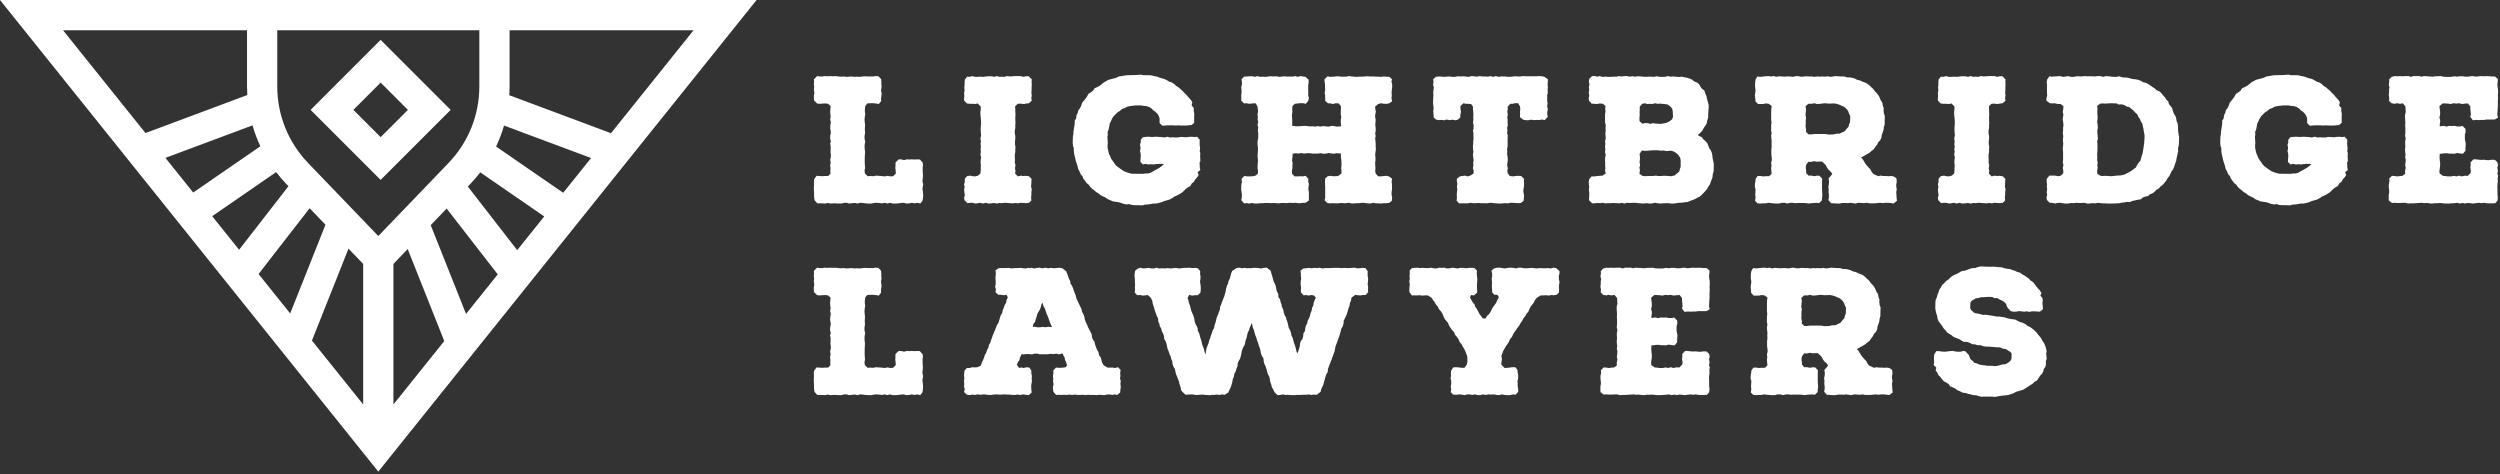 <svg width="743" height="141" viewBox="0 0 743 141" fill="none" xmlns="http://www.w3.org/2000/svg">
<rect x="0" y="0" width="743" height="141" fill="#333333" stroke="none"/>
<path d="M0 -4.03415e-05L112.43 140.165L224.861 -4.03415e-05H0ZM142.457 25.669C142.457 34.208 139.199 42.302 133.281 48.458L112.43 70.147L91.579 48.458C85.662 42.301 82.402 34.208 82.402 25.669V8.987H142.457V25.669ZM77.379 43.466L57.419 57.221L49.157 46.921L75.044 37.257C75.656 39.388 76.436 41.462 77.379 43.466ZM82.069 51.147C83.011 52.373 84.017 53.557 85.102 54.686L85.73 55.338L71.063 74.23L63.057 64.249L82.069 51.147ZM92.023 61.886L96.732 66.784L86.243 93.155L76.844 81.438L92.023 61.886ZM103.573 73.9L107.936 78.439V120.201L92.708 101.216L103.573 73.9ZM116.923 78.439L121.167 74.025L132.037 101.358L116.923 120.201V78.439ZM128.008 66.909L132.742 61.984L147.929 81.546L138.503 93.298L128.008 66.909ZM139.036 55.437L139.759 54.686C140.821 53.581 141.808 52.422 142.733 51.225L161.742 64.326L153.711 74.339L139.036 55.437ZM147.439 43.554C148.391 41.541 149.182 39.457 149.8 37.314L175.664 46.97L167.38 57.297L147.439 43.554ZM151.352 28.302C151.407 27.428 151.444 26.551 151.444 25.669V8.987H206.131L181.585 39.588L151.352 28.302ZM73.416 8.987V25.669C73.416 26.53 73.451 27.386 73.503 28.24L43.236 39.539L18.729 8.987H73.416Z" fill="white"/>
<path d="M133.933 32.658L113.123 11.848L92.314 32.658L113.123 53.467L133.933 32.658ZM113.123 24.557L121.224 32.658L113.123 40.758L105.023 32.658L113.123 24.557Z" fill="white"/>
<path d="M246.13 30.853L246.88 31.544L246.783 32.409L246.726 33.1L246.783 33.965L246.88 34.714L246.726 35.483L246.937 36.328L246.783 37.25L246.726 38.115L246.88 38.922L246.937 39.517L246.726 40.362V41.169L246.937 42.034L246.726 42.687L246.88 43.551V44.243L246.822 45.261L246.937 45.914V46.664L246.726 47.471L246.88 48.22L246.726 49.2L246.822 50.045L246.783 50.813L246.822 51.62L246.13 52.312H245.112L244.401 52.37L243.652 52.312L242.691 52.254L241.981 53.234L241.885 53.81L241.942 54.79L241.885 55.539V56.462L241.942 57.269V58.018L241.981 58.709L242.096 59.516L242.903 60.438H244.363L245.266 60.496L246.015 60.323L246.822 60.496L247.59 60.438H248.436L249.146 60.496H250.165L250.856 60.266H251.663L252.374 60.496L253.277 60.381L254.199 60.323L254.891 60.496L255.602 60.266L256.466 60.323L257.215 60.438L258.176 60.496H259.04L259.732 60.323L260.501 60.266L261.307 60.323L262.153 60.438L262.921 60.266L263.766 60.496L264.477 60.266L265.342 60.496H266.149L267.052 60.438L267.705 60.323L268.512 60.266L269.376 60.496L270.222 60.438L271.028 60.266L271.797 60.438L272.642 60.266L273.507 60.496L274.16 59.689L274.314 58.825L274.371 58.018L274.314 57.153L274.16 56.231L274.256 55.424L274.371 54.848L274.16 53.926L274.218 53.234L274.314 52.197L274.256 51.62L274.218 50.698V49.776L274.314 49.027L274.218 48.335L273.411 47.413L272.604 47.355L271.951 47.413L270.932 47.355L270.222 47.413L269.53 47.355L268.723 47.586L267.762 47.355H267.109L266.149 48.278V49.2L266.091 49.891L266.187 50.641L266.245 51.563L265.438 52.37L264.631 52.427L263.766 52.254L262.96 52.427L261.941 52.312L260.328 52.197L259.636 52.37L258.618 52.312L257.849 52.37L257.042 51.505L256.946 50.698L257.1 49.949L257.042 49.084L257.004 48.335V46.875L257.042 46.068L257.1 45.204L257.004 44.397L256.946 43.551L257.004 42.783L257.158 42.091L256.946 41.285V40.362L257.1 39.556L257.042 38.71V38.057L257.1 37.25L257.004 36.289L256.946 35.579L257.004 34.887L257.158 33.965L257.042 33.158V32.524L257.158 31.487L257.753 30.737L258.771 30.68H259.521L260.232 30.737L261.192 30.91L261.884 30.046L261.845 29.239L261.999 28.259V27.683L261.845 26.876L261.999 25.838L261.941 25.032V24.34L261.884 23.533L261.077 22.669L260.328 22.611L259.425 22.726H258.022L257.1 22.669L256.408 22.726L255.602 22.841L254.583 22.784L253.873 22.841L253.066 22.726L251.625 22.841L250.703 22.726L250.011 22.784L249.089 22.726L248.436 22.611L247.629 22.669L246.822 22.611L245.977 22.669L245.112 22.611L244.401 22.726H243.594L242.845 22.611L241.885 23.591L241.942 24.225L241.885 25.089L241.981 25.838L241.885 26.645L242.038 27.683L241.885 28.432V29.239L241.942 29.873L242.903 30.795L243.652 30.853L244.305 30.795L245.266 30.737L246.13 30.853ZM290.567 30.737L291.47 31.66V32.351L291.373 33.216V34.08L291.47 34.829L291.527 35.636L291.585 36.289L291.527 37.308L291.47 37.942V38.806L291.527 39.613L291.585 40.266L291.373 41.227L291.527 41.938L291.431 42.783L291.527 43.705L291.431 44.358L291.527 45.108L291.373 45.914L291.585 46.779L291.47 47.471L291.431 48.393L291.527 49.027L291.47 49.949V50.813L291.373 51.563L290.663 52.197L289.817 52.427L289.106 52.37L288.3 52.197L287.397 52.37L286.743 53.119V54.041L286.532 54.79L286.686 55.597L286.532 56.404L286.628 57.211L286.743 58.075L286.532 58.709L286.628 59.459L287.493 60.381L288.242 60.266H289.01L289.913 60.496L290.663 60.381L291.316 60.266L292.065 60.496L293.045 60.266L293.679 60.496L294.601 60.438L295.408 60.323L296.272 60.496L297.079 60.323L297.656 60.381L298.578 60.266L300.249 60.381L300.941 60.438L301.805 60.323L302.612 60.438L303.304 60.266L304.879 60.381L305.84 60.266L306.531 59.574L306.435 58.767L306.531 57.845V57.096L306.647 56.231L306.435 55.482L306.493 54.79L306.531 54.041L306.589 53.176L305.782 52.37L304.822 52.254L304.015 52.312L303.419 52.197L302.497 52.427L301.69 51.563L301.805 50.813L301.652 50.007L301.805 49.084L301.594 48.278L301.652 47.586L301.594 46.779V45.914L301.748 45.165V44.301L301.805 43.648L301.652 42.841V42.034L301.748 41.285V40.42L301.594 39.671V38.806L301.748 38.057V37.096L301.805 36.443L301.748 35.694V34.945L301.805 33.965L301.748 33.1V32.351L301.69 31.602L302.459 30.853L303.208 30.795L304.226 30.91L304.918 30.795L305.782 30.68L306.647 29.93L306.493 29.124L306.647 28.374L306.531 27.683L306.589 26.761V25.896L306.647 25.032L306.589 24.225L306.647 23.591L305.724 22.669H304.822L304.226 22.841L303.304 22.611H301.805L300.883 22.669L300.192 22.726L299.269 22.611L298.52 22.841L297.656 22.784L297.022 22.841L296.272 22.611L295.466 22.841L294.697 22.669H293.736L293.083 22.726L292.18 22.841L291.373 22.784L290.567 22.841H289.856L288.895 22.611L288.242 22.841L287.435 22.784L286.743 23.648L286.686 24.398V25.089L286.59 26.069L286.686 26.818L286.532 27.567L286.59 28.432L286.532 29.181V29.873L287.339 30.737L288.204 30.853H289.106L289.913 30.91L290.567 30.737ZM339.614 40.804L339.037 41.553V42.245L338.807 43.052L338.98 44.032L338.807 44.896L338.98 45.588L339.037 46.337L338.98 47.144L338.922 48.124L339.671 48.873L340.478 48.7L341.227 48.873L342.15 48.815L342.899 48.873L343.61 48.758L344.628 48.7H345.319L345.915 48.758L345.588 49.084L344.724 49.776L344.148 50.103L343.494 50.487L342.687 50.91L342.092 51.294L341.227 51.563H340.421L339.729 51.659H337.904L337.097 51.62L336.501 51.659L335.579 51.447L334.945 51.236L334.196 50.967L333.428 50.487L332.678 49.949L332.14 49.565L331.545 49.027L331.122 48.431L330.642 47.74L330.2 47.086L329.893 46.337L329.566 45.645L329.355 44.723L329.182 43.974V43.052L329.239 42.476L329.124 40.689L329.239 40.055L329.182 39.248L329.508 38.384L329.835 36.654L330.2 35.963L330.527 35.214L331.007 34.503L332.083 33.427L332.851 32.947L333.428 32.409L334.35 32.082L334.888 31.756L335.694 31.544L337.462 31.333H339.133L339.998 31.487L340.747 31.544L341.554 31.813L342.303 32.294L342.745 32.793L343.379 33.216L344.032 33.869L344.455 34.618L344.628 35.214V36.559L345.435 37.365L346.933 37.25H348.72L349.296 37.308L350.276 37.25L350.872 37.308H352.428L353.235 37.25L354.195 37.135L354.906 36.501V34.618L354.944 33.869L354.791 33.004V32.082L354.138 31.333L354.368 30.468L354.099 29.93L353.657 29.393L353.023 28.701L352.485 28.048L351.947 27.567L351.41 26.972L350.161 25.896L349.469 25.473L349.027 24.993L348.182 24.455L347.529 24.282L346.722 23.802L346.069 23.475L345.262 23.264L344.57 23.053L343.917 22.784L343.014 22.611L342.15 22.4L341.343 22.342H339.729L339.133 22.188L337.424 22.303H336.713L335.848 22.342H335.041L334.138 22.457L333.331 22.611L332.525 22.726L331.66 23.149L330.373 23.475L329.393 23.744L328.644 24.186L328.106 24.455L327.414 25.032L326.761 25.531L326.069 25.896L325.32 26.223L324.821 26.972L324.187 27.452L323.476 27.894L323.053 28.701L322.669 29.239L321.593 30.584L321.324 31.448L321.017 32.082L320.479 32.793L320.306 33.542L319.941 34.234L319.826 35.214L319.403 35.848V36.712L319.288 37.519L319.173 38.268L319.019 39.248V39.824L318.865 40.631L318.808 42.303L318.865 43.282L319.134 44.032V44.896L319.23 45.645L319.403 46.452L319.768 47.951L320.037 48.7L320.248 49.411L320.421 50.218L320.786 50.852L321.171 51.774L321.708 52.37L321.92 53.004L322.515 53.81L322.938 54.406L323.534 54.848L324.071 55.597L324.513 56.02L325.205 56.558L325.801 57.096L326.492 57.48L327.03 57.96L327.837 58.383L328.586 58.709L329.297 59.247L330.162 59.574L330.738 59.843L331.718 59.996L332.256 60.054L333.216 60.323L333.927 60.592L334.83 60.765L335.541 60.65L336.386 60.919L337.251 60.976H338L339.575 61.034L340.382 60.803L341.131 60.765L341.938 60.65L342.745 60.496H343.552L344.417 60.323L345.319 60.054L345.915 59.785L347.586 59.305L348.393 58.882L348.989 58.44L349.623 58.171L350.334 57.806L351.179 57.307L351.678 56.884L352.37 56.193L352.908 55.751L353.715 55.328L354.195 54.521L354.791 54.079L355.213 53.33L355.751 52.735L356.251 52.043L355.924 51.178L356.731 50.544L356.558 49.68V49.084L356.52 48.162L356.731 48.008V47.259L356.673 46.395L356.731 45.473L356.558 44.896L356.673 44.089L356.558 43.282L356.52 42.476L356.558 41.496L355.751 40.631L355.06 40.747L354.31 40.631L353.388 40.689L352.524 40.804L351.89 40.747L350.91 40.689L350.103 40.862H349.258L348.547 40.804L347.682 40.862L346.933 40.631L346.03 40.862L345.223 40.747L343.61 40.631L342.899 40.689H342.092L341.189 40.631L340.478 40.689L339.614 40.804ZM393.675 59.516L394.443 60.323L395.25 60.438L395.999 60.381L396.806 60.438H397.709L398.516 60.323L399.323 60.381H400.034L400.937 60.266L401.801 60.496L402.455 60.438L403.261 60.381H403.953L404.818 60.266L405.567 60.323L406.489 60.438L407.238 60.496L408.16 60.266L408.967 60.438H409.659L410.408 60.496L411.33 60.381H412.137L412.944 60.266L413.636 59.689L413.751 58.652L413.578 57.903V57.153L413.693 56.346V54.733L413.578 53.926L413.751 53.119L412.771 52.427L412.08 52.254L411.33 52.312L410.312 52.427L409.544 52.37L408.852 51.563L408.698 50.852L408.794 50.007L408.737 49.238L408.698 48.335L408.794 47.682V46.721L408.698 45.972L408.794 45.204L408.91 44.397L408.852 43.59V42.745L408.794 41.976L408.698 41.073L408.852 40.42L408.698 39.613L408.852 38.922V38.115L408.737 37.096L408.852 35.579L408.698 34.829V34.138L408.91 33.216L408.737 32.351L408.698 31.66L409.601 30.91L410.523 30.68L411.273 30.853H412.08L412.829 30.737L413.751 30.103L413.54 29.181L413.636 28.259L413.578 27.567L413.636 26.818L413.751 25.896V25.032L413.54 24.282L413.693 23.533L412.944 22.841L411.926 22.784L411.215 22.726L410.466 22.841L409.717 22.784H408.91L408.045 22.726H407.296L406.374 22.669L404.76 22.784H404.011L403.204 22.841L401.744 22.726L400.783 22.611L400.188 22.784H398.516L397.709 22.669L396.902 22.726L396.211 22.784L395.193 22.841L394.597 22.669L393.636 23.533L393.675 24.34L393.79 25.032V25.838L393.848 26.761L393.675 27.567L393.848 28.432V29.988L394.655 30.68L395.404 30.737L396.211 30.91L396.902 30.68L397.882 30.737L398.516 31.544V32.466L398.478 33.1V34.08L398.631 34.772L398.478 35.579V36.328L398.574 37.25V37.519L398.094 37.577L397.287 37.634L396.422 37.461L395.731 37.404L394.924 37.634L394.059 37.577L393.31 37.461L392.33 37.634L391.754 37.461L390.832 37.634L390.14 37.519L389.333 37.577L388.526 37.461L387.662 37.404L386.106 37.519H385.126L384.376 37.404L384.05 37.461V37.192V35.694L383.954 34.138L384.108 33.273L384.05 32.351L384.108 31.544L384.799 30.853L385.664 30.737L386.375 30.68H387.277L388.084 30.853L388.795 29.988L389.006 29.066L388.795 28.432L388.834 27.567L388.795 26.703V25.262L388.949 24.455L388.891 23.648L387.988 22.841L387.181 22.726L386.528 22.611L385.568 22.841L385.03 22.611L383.992 22.784L383.301 22.726L382.551 22.784L381.745 22.669L380.822 22.784L380.188 22.841L379.266 22.669L378.575 22.726L377.595 22.669L377.057 22.726L376.096 22.841L375.232 22.784L374.54 22.841L373.676 22.611L372.926 22.841L372.273 22.669H371.409L369.737 22.784L368.988 23.533L369.103 24.455V25.089L368.892 25.954L368.988 26.818V27.625L368.892 28.317L368.93 29.297L368.892 29.93L369.737 30.737L370.506 30.68L371.313 30.853L372.216 30.737L373.138 30.68L373.733 31.66L373.829 32.524L373.887 33.1L373.733 34.023L373.829 34.772L373.772 35.483L373.945 36.289L373.733 37.096L373.945 37.903L373.829 38.864L373.945 39.517V41.073L373.733 42.034V42.898L373.829 43.59L373.887 44.358L373.829 45.05L373.772 46.068V46.721L373.887 47.682L373.829 48.22L373.772 49.027L373.733 50.045L373.887 50.756L373.829 51.659L373.022 52.254L372.331 52.37L371.466 52.427H370.717L369.795 52.312L368.988 53.119L369.103 54.041L368.93 54.848L368.892 55.655V56.462L368.988 57.038L369.103 57.903L369.046 58.825L368.892 59.459L369.737 60.438L370.602 60.381L371.255 60.496L372.12 60.323L372.926 60.496H373.772L374.483 60.381H375.385L376.192 60.323H376.903L377.71 60.381L378.575 60.323L380.131 60.438L380.822 60.323H381.687L382.436 60.381L383.301 60.266L384.108 60.323L385.03 60.266L385.721 60.381H386.413L387.22 60.266H388.027L389.006 59.574V57.096L388.834 56.289L388.891 55.539L389.006 54.617L388.795 54.041L388.834 53.119L388.027 52.254L387.22 52.427L386.586 52.37L385.779 52.427H384.761L383.992 51.62L383.954 50.852L384.108 50.007V49.142L384.165 48.431L383.992 47.682L384.108 46.875L384.165 45.972V45.645H384.492L385.068 45.53L385.933 45.645L386.682 45.473L387.604 45.645L388.469 45.53H389.333L390.082 45.645H391.696L392.561 45.53L393.368 45.703L394.117 45.645L394.924 45.473L395.615 45.588L396.422 45.703L397.229 45.53L398.036 45.588H398.478L398.516 45.914V46.779L398.631 47.528L398.689 48.393V49.2L398.574 50.007L398.689 50.641V51.563L397.671 52.312L396.864 52.37H396.057L395.462 52.254L394.597 52.37L393.848 53.061L393.79 53.983V54.733L393.848 55.424V58.825L393.675 59.516ZM437.208 30.91L437.785 31.717L437.746 32.294L437.842 33.158L437.9 34.023L437.842 34.887L437.9 35.521L437.785 36.443L437.957 37.192V38.115L437.785 38.71L437.9 39.671V40.42L437.957 41.131L437.842 41.976V42.745L437.746 43.494L437.785 44.454L437.9 45.108L437.746 45.914L437.842 46.664L437.957 47.682L437.842 48.278L437.9 49.027L437.746 50.045L437.957 50.641V51.563L436.978 52.197L436.132 52.427L435.479 52.197L434.519 52.312L433.865 52.427L432.943 53.176L433.001 53.983L433.116 54.617L433.001 55.597L433.116 56.289L433.001 57.211L432.943 58.075L433.001 58.652L432.905 59.632L433.654 60.438H436.286L436.939 60.266L437.785 60.381H438.649L439.398 60.323L439.994 60.381H440.916L441.819 60.438L442.472 60.323L443.164 60.266L443.971 60.381L445.642 60.496L446.564 60.438L447.256 60.381L448.178 60.438L448.927 60.266H449.619L450.387 60.323L451.29 60.381L452.001 60.323L452.808 59.689L452.904 58.767L452.962 58.018L452.75 57.038V56.404L452.904 55.482L452.962 54.617L452.904 54.041V53.119L452.097 52.312L451.137 52.254L450.387 52.312L449.734 52.427L448.716 52.312L448.12 51.505L447.967 50.852L448.12 50.007L447.909 49.084L448.005 48.431L448.12 47.586L448.063 46.664L447.909 45.857L447.967 45.204L447.909 44.243L448.063 43.551V41.131L448.12 40.266L447.909 39.517L448.005 38.749L447.909 37.942L448.12 37.308L448.063 36.443V35.483L447.967 34.887L448.12 33.965L447.967 33.216L448.12 32.351L448.063 31.717L448.87 30.853H449.523L450.214 30.68H451.194L451.732 31.602L451.828 32.351L451.732 33.331L451.771 34.023L451.732 34.829L452.693 35.579L453.384 35.694L454.153 35.752L454.96 35.579L455.978 35.694L456.727 35.636L457.419 35.694L458.226 35.521L459.09 35.694L460.012 34.714L459.839 34.08V33.331L460.012 32.466L459.801 31.544L459.955 30.737L459.801 29.873L459.839 29.239L459.801 28.317L460.012 27.567L459.955 26.703L460.012 26.011L459.955 25.147L460.012 24.225V23.533L458.994 22.841L458.341 22.669L457.419 22.611L456.612 22.669H453.442L452.577 22.611L451.886 22.726H451.021L450.272 22.669L449.311 22.784L448.601 22.841L447.698 22.784L447.102 22.726H446.122L445.431 22.841L444.509 22.611L443.817 22.841L442.952 22.611L442.203 22.784L441.454 22.726H440.474L439.84 22.611L438.822 22.784L438.169 22.669L437.247 22.611L436.613 22.841L435.806 22.784L434.999 22.669L434.134 22.726L433.27 22.669L432.463 22.841H431.656L430.753 22.726L429.293 22.841L428.486 22.784L427.526 22.726L426.719 22.841L425.912 23.591L426.066 24.282L425.912 25.032L426.123 26.011L426.008 26.876L425.95 27.567L426.008 28.317L425.95 29.297L425.912 30.103V30.91L426.008 31.487L426.066 32.409L425.95 33.1L426.066 34.08V34.887L426.757 35.521L427.622 35.694L428.544 35.636L429.235 35.752L429.946 35.521L430.753 35.694L431.771 35.579L432.578 35.752L433.327 35.521L433.981 34.945L434.019 34.138L434.192 33.216L434.077 32.466L434.019 31.544L434.941 30.68L435.691 30.853H436.228L437.208 30.91ZM472.269 59.516L473.191 60.438H473.941L474.594 60.323L475.554 60.381L476.304 60.266L477.053 60.438L477.975 60.381H478.724L479.589 60.323L481.318 60.438L482.01 60.266L482.759 60.496L483.566 60.266L484.43 60.323L485.237 60.266H486.044L486.908 60.381L487.773 60.438L488.465 60.496L489.329 60.381L490.136 60.496H490.828L491.846 60.266L492.499 60.381L493.364 60.496L494.977 60.381H495.784L496.745 60.496H497.456L499.012 60.266L499.972 60.227L500.626 60.112L501.49 60.054L502.239 59.728L502.989 59.459L503.795 59.151L504.333 58.825L505.14 58.44L505.678 57.96L506.331 57.307L506.908 56.673L507.292 56.231L507.676 55.539L508.156 54.848L508.483 53.926L508.694 53.388L508.963 52.639L509.021 51.832L509.29 50.852L509.328 50.16V48.604L509.175 47.855L508.963 46.933L508.906 46.183L508.79 45.53L508.425 44.627L507.984 44.032L507.676 43.167L507.35 42.476L506.908 41.976L506.158 41.342L505.793 40.747L505.083 40.478L504.602 40.093L504.756 39.997L505.409 39.402L505.947 38.806L506.331 38.057L506.869 37.308L507.234 36.654L507.407 35.752L507.676 34.945V34.176L507.715 33.369L507.83 31.66L507.772 30.949L507.561 30.199L507.292 29.239L507.138 28.49L506.812 27.779L506.543 26.914L505.889 26.434L505.409 25.838L505.025 25.089L504.333 24.494L503.526 24.225L502.873 23.648L502.066 23.322L501.432 23.11L500.453 22.938L499.819 22.784L499.012 22.88L497.187 22.726L496.418 22.784L495.784 22.611L494.766 22.841H493.248L492.345 22.669L491.538 22.841L490.828 22.784H489.963L489.214 22.841L488.349 22.784L487.715 22.726L486.736 22.669L486.044 22.784L485.083 22.669L484.277 22.784L483.566 22.611H482.816L481.856 22.726L481.26 22.611L480.453 22.784H479.589L478.667 22.841H477.917L477.226 22.784L476.208 22.841L475.401 22.611L474.805 22.784L473.998 22.611H473.191L472.327 23.418L472.212 24.34L472.385 25.032L472.212 26.011L472.327 26.761L472.173 27.452L472.327 28.49L472.173 29.066L472.212 29.873L473.019 30.795L473.787 30.853L474.69 30.91L475.497 30.737L476.419 30.853L477.168 31.544L477.053 32.351L477.168 33.1L477.015 33.907V36.386L477.226 37.135L477.168 38.057L477.226 38.864L477.111 39.517L477.168 40.362L477.226 41.169L477.015 41.88L477.111 42.687L477.015 43.705L477.111 44.301L477.015 45.261L477.226 45.972L477.053 46.817L477.015 47.528L477.053 48.335V49.142L477.111 50.007L477.015 50.641L477.226 51.563L476.304 52.197L475.401 52.254L474.748 52.312L473.883 52.427H473.019L472.327 53.234L472.173 54.041L472.212 54.848L472.327 55.424L472.212 56.462L472.327 57.269V58.018L472.269 58.882V59.516ZM487.235 51.62L487.389 50.583L487.235 49.776L487.446 49.084L487.274 48.124L487.389 47.317V46.606L487.274 45.742L487.984 44.723L488.887 44.839L490.559 44.723L491.154 44.666H492.768L493.575 44.781L494.439 44.723L495.189 44.896L496.687 44.781L497.609 45.108L498.205 45.53L498.8 46.068L499.338 46.875L499.492 47.586V49.507L499.281 50.218L499.069 50.967L498.263 51.659L497.667 52.158L496.687 52.37L495.073 52.254H494.228L493.575 52.312H492.768L492.115 52.197L491.212 52.312H489.694L488.945 52.37L488.08 52.254L487.235 51.62ZM487.235 35.156L487.331 34.08L487.274 33.369L487.331 32.62V31.717L488.08 30.853L488.791 30.68L489.598 30.91L490.29 30.853L491.039 30.91L491.961 30.68L492.614 30.853L493.364 30.795L494.92 30.949L495.669 31.064L496.418 31.66L496.956 32.255L497.129 33.004L497.225 34.676L496.956 35.425L496.322 35.963L495.727 36.289L495.035 36.559L493.575 36.827L491.961 36.712L491.212 36.597L490.463 36.827L489.694 36.597H488.791L488.138 36.77L487.274 36.02L487.235 35.156ZM521.605 59.689L522.354 60.438L523.161 60.496L523.91 60.438H524.774L525.524 60.266L526.503 60.381L527.887 60.496H528.751L529.558 60.266H530.48L531.114 60.496L532.094 60.266H532.69L533.593 60.381L534.342 60.323H535.917L536.878 60.381L537.531 60.496L538.28 60.381L539.241 60.323L539.836 60.266L540.643 60.381L541.45 59.574L541.508 58.825L541.604 58.075L541.565 57.269L541.508 56.231V53.926L541.565 53.119L540.758 52.254L540.048 52.197L539.183 52.37L538.376 52.197H537.473L536.82 51.447L536.762 50.641L536.666 49.622L536.82 48.931L537.473 48.066L538.28 48.124L539.183 47.893L539.894 48.066L540.797 48.008H541.508L541.93 48.393L542.641 49.084L543.006 49.834L543.39 50.372L544.024 50.967L544.562 51.659L544.14 52.254L543.448 53.004L543.602 53.868L543.544 54.733L543.39 55.424L543.486 56.289L543.448 57.038L543.544 57.845V58.709L543.39 59.459L544.197 60.381L545.965 60.496H546.772L547.579 60.323H548.443L549.25 60.381L549.845 60.266L550.71 60.381L551.459 60.496L552.324 60.266L554.034 60.381L554.898 60.266L555.551 60.438H557.107L558.126 60.323L558.779 60.266L559.528 60.381L560.335 60.266H561.142L562.16 60.381L562.756 60.496L563.774 59.689L563.659 58.767L563.62 57.845L563.563 57.038L563.716 56.346L563.563 55.424V54.848L563.716 53.983L563.62 53.004L562.813 52.427L562.006 52.312L561.296 52.37L560.546 52.312H559.682L558.875 52.197L558.241 52.37L556.781 51.716L556.243 51.082L555.916 50.372L555.378 49.834L554.783 49.142L554.36 48.604L553.938 47.855L553.438 47.086L553.073 46.817L553.669 46.51L554.149 46.241L555.551 45.434L556.243 44.839L556.935 44.301L557.261 43.763L557.857 43.014L558.241 42.245L558.779 41.707L559.144 40.958L559.259 40.151L559.47 39.517L559.797 38.595L559.893 37.673L560.124 37.039V36.232L560.162 34.407L559.893 33.754L559.797 32.831L559.855 32.197L559.586 31.391L559.413 30.468L558.99 29.873L558.606 28.97L558.337 28.432L557.857 27.779L557.261 27.183L556.723 26.434L556.243 26.011L555.705 25.473L554.898 24.82L554.303 24.551L553.553 24.282L552.9 23.956L551.882 23.687L551.19 23.322L550.383 23.11L549.673 22.995H548.923L548.116 22.726H547.156L545.484 22.611L544.831 22.726L543.986 22.841L543.179 22.669L542.468 22.784L541.565 22.726L540.855 22.784L540.105 22.726L539.241 22.841L538.491 22.726H537.685L536.666 22.669L535.917 22.784H535.11L534.342 22.611L533.535 22.669L532.843 22.841L531.979 22.726H531.23L530.307 22.784L529.673 22.726L528.694 22.669L527.887 22.841L527.253 22.611L526.331 22.726L525.697 22.611L524.717 22.669L524.121 22.726L523.161 22.841L522.296 22.726L521.758 23.591L521.662 24.225L521.605 25.147V25.838L521.758 26.818L521.547 28.317L521.662 29.239L521.701 30.103L522.469 30.91H524.025L524.774 30.737L525.697 30.853L526.542 31.487L526.446 32.294L526.388 33.158V35.636L526.503 36.386L526.388 37.192V38.922L526.542 39.459L526.388 40.324L526.446 41.073L526.542 42.034L526.503 42.783L526.542 43.59L526.446 44.397V46.011L526.542 46.664L526.6 47.528L526.388 48.393L526.503 49.2L526.388 49.891L526.446 50.698L526.542 51.62L525.793 52.37H524.774L523.968 52.427L523.276 52.312H522.354L521.758 53.176L521.701 53.926L521.547 54.848V55.655L521.758 56.231L521.701 57.211L521.662 57.903L521.758 58.652L521.605 59.689ZM536.609 37.577L536.666 36.712V35.694L536.762 35.041L536.609 34.234L536.666 33.427L536.762 32.524L536.609 31.602L537.416 30.853H538.434L539.241 30.68L539.99 30.91L540.97 30.853L541.834 30.737L542.468 30.68L543.39 30.795L545.158 30.737L546.022 30.91L546.676 31.122L547.367 31.448L548.116 31.756L548.923 32.524L549.308 33.1L549.519 33.754L549.903 34.503L549.845 36.232L549.519 37.039L549.404 37.634L548.827 38.268L548.289 38.979L547.367 39.402L546.714 39.728H545.811L544.947 39.94L543.486 39.997L542.526 39.824H539.145L538.338 39.94H537.531L536.762 39.248V38.384L536.609 37.577ZM579.969 30.737L580.872 31.66V32.351L580.776 33.216V34.08L580.872 34.829L580.93 35.636L580.987 36.289L580.93 37.308L580.872 37.942V38.806L580.93 39.613L580.987 40.266L580.776 41.227L580.93 41.938L580.834 42.783L580.93 43.705L580.834 44.358L580.93 45.108L580.776 45.914L580.987 46.779L580.872 47.471L580.834 48.393L580.93 49.027L580.872 49.949V50.813L580.776 51.563L580.065 52.197L579.22 52.427L578.509 52.37L577.702 52.197L576.799 52.37L576.146 53.119V54.041L575.935 54.79L576.088 55.597L575.935 56.404L576.031 57.211L576.146 58.075L575.935 58.709L576.031 59.459L576.895 60.381L577.645 60.266H578.413L579.316 60.496L580.065 60.381L580.718 60.266L581.468 60.496L582.447 60.266L583.081 60.496L584.004 60.438L584.81 60.323L585.675 60.496L586.482 60.323L587.058 60.381L587.98 60.266L589.652 60.381L590.343 60.438L591.208 60.323L592.015 60.438L592.706 60.266L594.282 60.381L595.242 60.266L595.934 59.574L595.838 58.767L595.934 57.845V57.096L596.049 56.231L595.838 55.482L595.896 54.79L595.934 54.041L595.992 53.176L595.185 52.37L594.224 52.254L593.417 52.312L592.822 52.197L591.9 52.427L591.093 51.563L591.208 50.813L591.054 50.007L591.208 49.084L590.997 48.278L591.054 47.586L590.997 46.779V45.914L591.15 45.165V44.301L591.208 43.648L591.054 42.841V42.034L591.15 41.285V40.42L590.997 39.671V38.806L591.15 38.057V37.096L591.208 36.443L591.15 35.694V34.945L591.208 33.965L591.15 33.1V32.351L591.093 31.602L591.861 30.853L592.61 30.795L593.629 30.91L594.32 30.795L595.185 30.68L596.049 29.93L595.896 29.124L596.049 28.374L595.934 27.683L595.992 26.761V25.896L596.049 25.032L595.992 24.225L596.049 23.591L595.127 22.669H594.224L593.629 22.841L592.706 22.611H591.208L590.286 22.669L589.594 22.726L588.672 22.611L587.923 22.841L587.058 22.784L586.424 22.841L585.675 22.611L584.868 22.841L584.1 22.669H583.139L582.486 22.726L581.583 22.841L580.776 22.784L579.969 22.841H579.258L578.298 22.611L577.645 22.841L576.838 22.784L576.146 23.648L576.088 24.398V25.089L575.992 26.069L576.088 26.818L575.935 27.567L575.992 28.432L575.935 29.181V29.873L576.742 30.737L577.606 30.853H578.509L579.316 30.91L579.969 30.737ZM608.364 59.459L609.171 60.266H609.882L610.785 60.496L611.38 60.323L612.398 60.266L613.148 60.438L613.916 60.496H614.665L615.472 60.323L616.279 60.381L617.086 60.266L617.72 60.323H618.584L619.449 60.266L620.313 60.496H620.909L621.754 60.381L622.734 60.438L623.483 60.266L624.348 60.381L624.943 60.438H625.693L626.557 60.496H627.518L629.074 60.438L629.938 60.381L630.63 60.227L631.283 60.169L632.09 59.996L633.012 60.054L633.704 59.728L634.453 59.574L635.375 59.363L636.24 59.247L636.816 58.709L637.681 58.383L638.334 58.287L638.968 57.749L639.679 57.48L640.274 57.038L640.966 56.346L641.715 55.924L642.099 55.424L642.849 54.848L643.271 54.348L643.867 53.599L644.193 52.965L644.731 52.312L645.058 51.62L645.423 50.852L645.865 50.314L646.23 49.353L646.46 48.604L646.768 47.855L646.825 47.259L647.037 46.395L647.21 45.53L647.363 44.896L647.306 44.128L647.536 43.167L647.575 42.514L647.632 40.689L647.479 39.94L647.363 39.133L647.306 38.384V37.634L647.21 36.712L646.883 35.963L646.768 35.214L646.556 34.503L646.076 33.811L645.75 32.889L645.596 32.197L645.212 31.66L644.616 30.949L644.405 30.142L643.867 29.662L643.444 28.97L642.849 28.317L642.368 27.683L641.773 27.145L640.908 26.818L640.486 26.338L639.775 25.896L639.025 25.358L638.276 24.878L637.527 24.551L636.989 24.455L636.24 24.013L635.318 23.687L634.453 23.533L633.704 23.475L633.012 23.264L632.148 23.053H631.437L630.592 22.938L629.785 22.669L628.92 22.88L627.518 22.784L626.557 22.669L625.846 22.611L625.097 22.841L624.137 22.611H623.368L622.561 22.726L621.754 22.669H620.313L619.564 22.611L618.527 22.726L617.835 22.669H617.144L616.375 22.841H615.414L614.608 22.611L613.743 22.784L613.109 22.841L612.302 22.611L610.573 22.726L609.882 22.784L609.113 22.669L608.421 23.591L608.268 24.455L608.364 25.089V27.683L608.421 28.432L608.21 29.181V29.93L609.228 30.68L609.978 30.737L610.631 30.68L611.591 30.91H612.398L613.263 31.544L613.205 32.351L613.051 33.273L613.263 34.138L613.109 34.714L613.051 35.483L613.205 36.501L613.263 37.308L613.148 37.999V38.806L613.051 39.517L613.205 40.478L613.109 41.285V42.034L613.205 42.687L613.109 43.59L613.051 44.243L613.148 45.165V47.471L613.051 48.278L613.263 49.027L613.051 49.891L613.205 50.756V51.505L612.398 52.254L611.591 52.37L610.842 52.197H609.075L608.268 53.176V53.868L608.364 54.848L608.306 55.539L608.421 56.231L608.268 57.038L608.421 57.96L608.21 58.652L608.364 59.459ZM623.272 50.756L623.426 49.891L623.33 49.084L623.426 48.431L623.272 47.471L623.33 46.721L623.272 46.011L623.33 45.204L623.368 44.243V42.841L623.272 42.091L623.483 41.227L623.426 40.266L623.33 39.459V38.749L623.483 37.999L623.426 37.192L623.272 36.289L623.368 35.521L623.426 34.772L623.33 33.907V33.1L623.368 32.294L623.272 31.487L624.175 30.795L624.886 30.737L625.693 30.795L627.364 30.68L629.074 30.737L629.669 31.064L630.534 31.006L631.341 31.218L632.032 31.66L632.897 31.871L633.435 32.351L634.03 32.831L634.626 33.485L635.26 34.023L635.471 34.676L636.009 35.367L636.24 36.059L636.72 36.77L636.874 37.634L637.047 38.326L637.143 39.075L637.354 40.093V40.862L637.258 42.418L637.143 43.225L637.047 43.974L636.931 44.666L636.778 45.588L636.509 46.337L636.278 47.202L636.125 47.74L635.471 48.547L635.164 49.027L634.78 49.776L634.088 50.276L633.32 50.852L632.839 51.121L632.148 51.505L631.341 51.889L630.476 52.101L629.881 52.158L629.074 52.197L627.518 52.37L625.75 52.254L624.886 52.312L624.29 52.254L623.33 51.659L623.272 50.756ZM680.657 40.804L680.081 41.553V42.245L679.85 43.052L680.023 44.032L679.85 44.896L680.023 45.588L680.081 46.337L680.023 47.144L679.965 48.124L680.714 48.873L681.521 48.7L682.271 48.873L683.193 48.815L683.942 48.873L684.653 48.758L685.671 48.7H686.363L686.958 48.758L686.632 49.084L685.767 49.776L685.191 50.103L684.538 50.487L683.731 50.91L683.135 51.294L682.271 51.563H681.464L680.772 51.659H678.947L678.14 51.62L677.545 51.659L676.622 51.447L675.988 51.236L675.239 50.967L674.471 50.487L673.721 49.949L673.184 49.565L672.588 49.027L672.165 48.431L671.685 47.74L671.243 47.086L670.936 46.337L670.609 45.645L670.398 44.723L670.225 43.974V43.052L670.283 42.476L670.167 40.689L670.283 40.055L670.225 39.248L670.552 38.384L670.878 36.654L671.243 35.963L671.57 35.214L672.05 34.503L673.126 33.427L673.894 32.947L674.471 32.409L675.393 32.082L675.931 31.756L676.738 31.544L678.505 31.333H680.177L681.041 31.487L681.79 31.544L682.597 31.813L683.346 32.294L683.788 32.793L684.422 33.216L685.076 33.869L685.498 34.618L685.671 35.214V36.559L686.478 37.365L687.976 37.25H689.763L690.339 37.308L691.319 37.25L691.915 37.308H693.471L694.278 37.25L695.238 37.135L695.949 36.501V34.618L695.988 33.869L695.834 33.004V32.082L695.181 31.333L695.411 30.468L695.142 29.93L694.701 29.393L694.067 28.701L693.529 28.048L692.991 27.567L692.453 26.972L691.204 25.896L690.512 25.473L690.071 24.993L689.225 24.455L688.572 24.282L687.765 23.802L687.112 23.475L686.305 23.264L685.613 23.053L684.96 22.784L684.057 22.611L683.193 22.4L682.386 22.342H680.772L680.177 22.188L678.467 22.303H677.756L676.891 22.342H676.085L675.182 22.457L674.375 22.611L673.568 22.726L672.703 23.149L671.416 23.475L670.436 23.744L669.687 24.186L669.149 24.455L668.458 25.032L667.804 25.531L667.113 25.896L666.363 26.223L665.864 26.972L665.23 27.452L664.519 27.894L664.097 28.701L663.712 29.239L662.636 30.584L662.367 31.448L662.06 32.082L661.522 32.793L661.349 33.542L660.984 34.234L660.869 35.214L660.446 35.848V36.712L660.331 37.519L660.216 38.268L660.062 39.248V39.824L659.908 40.631L659.851 42.303L659.908 43.282L660.177 44.032V44.896L660.273 45.645L660.446 46.452L660.811 47.951L661.08 48.7L661.292 49.411L661.465 50.218L661.83 50.852L662.214 51.774L662.752 52.37L662.963 53.004L663.559 53.81L663.981 54.406L664.577 54.848L665.115 55.597L665.557 56.02L666.248 56.558L666.844 57.096L667.535 57.48L668.073 57.96L668.88 58.383L669.629 58.709L670.34 59.247L671.205 59.574L671.781 59.843L672.761 59.996L673.299 60.054L674.259 60.323L674.97 60.592L675.873 60.765L676.584 60.65L677.429 60.919L678.294 60.976H679.043L680.618 61.034L681.425 60.803L682.175 60.765L682.981 60.65L683.788 60.496H684.595L685.46 60.323L686.363 60.054L686.958 59.785L688.63 59.305L689.437 58.882L690.032 58.44L690.666 58.171L691.377 57.806L692.222 57.307L692.722 56.884L693.413 56.193L693.951 55.751L694.758 55.328L695.238 54.521L695.834 54.079L696.257 53.33L696.795 52.735L697.294 52.043L696.967 51.178L697.774 50.544L697.601 49.68V49.084L697.563 48.162L697.774 48.008V47.259L697.717 46.395L697.774 45.473L697.601 44.896L697.717 44.089L697.601 43.282L697.563 42.476L697.601 41.496L696.795 40.631L696.103 40.747L695.354 40.631L694.432 40.689L693.567 40.804L692.933 40.747L691.953 40.689L691.146 40.862H690.301L689.59 40.804L688.726 40.862L687.976 40.631L687.074 40.862L686.267 40.747L684.653 40.631L683.942 40.689H683.135L682.232 40.631L681.521 40.689L680.657 40.804ZM714.066 30.68L714.873 31.602L714.93 32.351L714.988 33.331L714.777 34.138V34.945L714.815 35.694L714.873 36.386L714.815 37.25L714.873 37.942V39.556L714.777 40.362L714.988 41.131L714.815 42.034V42.841L714.873 43.551L714.777 44.397L714.815 45.204L714.93 45.857L714.815 46.721L714.988 47.471L714.93 48.278L714.815 49.142L714.988 49.891L714.777 50.813L714.815 51.659L714.008 52.254L713.374 52.312L712.394 52.427L711.703 52.312L710.896 52.254L710.089 53.061L710.147 53.81L709.974 54.733L709.935 55.424L710.031 56.346L710.089 57.096L709.935 57.845V59.574L710.896 60.323L711.76 60.266L712.394 60.323H713.374L714.181 60.266H714.873L715.68 60.496L716.39 60.438H717.293L718.004 60.381L719.829 60.266L720.463 60.381L721.27 60.323L722.135 60.438L722.845 60.496L723.691 60.381H724.555L725.266 60.323L726.169 60.438L726.976 60.496H727.725L728.494 60.438L729.454 60.381L730.319 60.266L731.01 60.496L731.932 60.323L732.624 60.496L733.335 60.323L734.142 60.381L734.987 60.496L735.756 60.381L736.774 60.266L737.408 60.381L738.272 60.266L739.137 60.438H740.751L741.615 60.381L742.249 59.632L742.364 58.709L742.249 57.845V56.231L742.211 55.597L742.249 54.675L742.364 53.868L742.307 53.061L742.422 52.197L742.211 51.563L742.364 50.813L742.211 49.776L742.422 49.027L742.211 48.22L741.5 47.528L740.635 47.471L739.828 47.586H739.022L738.176 47.471L737.581 47.528L736.716 47.471L735.794 47.355H735.102L734.238 48.278L734.295 48.969L734.18 49.834L734.353 50.756L734.238 51.447L733.335 52.312L732.682 52.197L731.664 52.427L730.857 52.197L730.05 52.427L729.339 52.254L728.494 52.427H727.514L726.611 52.312L726.015 52.254L725.036 51.505L724.997 50.813L725.208 49.2V48.393L725.093 47.624L725.036 46.721L725.093 45.972L725.036 45.703H725.304L726.284 45.588L727.034 45.53L727.956 45.645H728.532L729.454 45.703L730.203 45.473L730.953 45.588L731.99 45.703L732.739 44.781V44.032L732.797 43.052V42.418L732.566 41.496V39.997L732.797 39.19L732.739 38.268L731.817 37.404L731.183 37.577H730.203L729.512 37.404L728.705 37.461L727.783 37.404L727.149 37.634L726.284 37.404L725.477 37.519H725.093V37.135L725.208 36.289V35.636L724.997 34.945L725.208 34.023V33.216L725.093 32.351L724.997 31.544L725.958 30.737H726.611L727.571 30.795L728.321 30.91L729.3 30.68L730.05 30.795L730.799 30.68L731.76 30.91L732.566 30.795L733.489 30.737L734.18 31.66V32.409L734.295 33.331L734.353 34.138L734.142 34.714L734.949 35.752L735.852 35.636L736.774 35.694L737.581 35.636H738.272L739.022 35.521H741.442L742.422 34.945L742.211 34.138L742.249 33.273L742.307 32.466L742.364 31.487V30.046L742.422 29.124L742.364 28.49L742.422 27.51V26.703L742.307 26.011L742.211 25.032L742.307 24.455L742.364 23.475L741.5 22.726H740.597L740.001 22.669L739.137 22.611L738.215 22.669L737.523 22.611L736.774 22.669L735.756 22.784L734.987 22.611L734.18 22.669L733.546 22.784H732.682L731.932 22.669H730.914L730.319 22.784L729.454 22.669L728.494 22.841H727.034L726.111 22.784L725.42 22.611L724.459 22.669H723.748L723.057 22.784L720.425 22.611L719.656 22.784L718.965 22.611H717.197L716.602 22.841L715.795 22.611H714.873L714.008 22.669L713.163 22.611L712.567 22.669L711.76 22.611L710.781 22.841L710.031 23.648L710.089 24.282L709.935 25.262L710.147 25.896L710.031 26.645V27.51L709.935 28.259L710.089 29.066L710.031 29.988L710.742 30.68L711.645 30.853L712.356 30.68L713.316 30.853L714.066 30.68Z" fill="white"/>
<path d="M246.106 87.795L246.856 88.487L246.76 89.351L246.702 90.043L246.76 90.907L246.856 91.656L246.702 92.425L246.913 93.27L246.76 94.192L246.702 95.057L246.856 95.864L246.913 96.459L246.702 97.305V98.112L246.913 98.976L246.702 99.629L246.856 100.494V101.185L246.798 102.204L246.913 102.857V103.606L246.702 104.413L246.856 105.162L246.702 106.142L246.798 106.987L246.76 107.756L246.798 108.563L246.106 109.254H245.088L244.377 109.312L243.628 109.254L242.667 109.197L241.957 110.176L241.861 110.753L241.918 111.733L241.861 112.482V113.404L241.918 114.211V114.96L241.957 115.652L242.072 116.459L242.879 117.381H244.339L245.242 117.438L245.991 117.266L246.798 117.438L247.566 117.381H248.412L249.123 117.438H250.141L250.832 117.208H251.639L252.35 117.438L253.253 117.323L254.175 117.266L254.867 117.438L255.578 117.208L256.442 117.266L257.191 117.381L258.152 117.438H259.016L259.708 117.266L260.477 117.208L261.284 117.266L262.129 117.381L262.897 117.208L263.743 117.438L264.453 117.208L265.318 117.438H266.125L267.028 117.381L267.681 117.266L268.488 117.208L269.352 117.438L270.198 117.381L271.005 117.208L271.773 117.381L272.618 117.208L273.483 117.438L274.136 116.632L274.29 115.767L274.347 114.96L274.29 114.096L274.136 113.173L274.232 112.367L274.347 111.79L274.136 110.868L274.194 110.176L274.29 109.139L274.232 108.563L274.194 107.641V106.718L274.29 105.969L274.194 105.278L273.387 104.355L272.58 104.298L271.927 104.355L270.908 104.298L270.198 104.355L269.506 104.298L268.699 104.528L267.739 104.298H267.085L266.125 105.22V106.142L266.067 106.834L266.163 107.583L266.221 108.505L265.414 109.312L264.607 109.37L263.743 109.197L262.936 109.37L261.917 109.254L260.304 109.139L259.612 109.312L258.594 109.254L257.825 109.312L257.018 108.447L256.922 107.641L257.076 106.891L257.018 106.027L256.98 105.278V103.817L257.018 103.011L257.076 102.146L256.98 101.339L256.922 100.494L256.98 99.725L257.134 99.034L256.922 98.227V97.305L257.076 96.498L257.018 95.653V94.999L257.076 94.192L256.98 93.232L256.922 92.521L256.98 91.829L257.134 90.907L257.018 90.1V89.466L257.134 88.429L257.729 87.68L258.748 87.622H259.497L260.208 87.68L261.168 87.853L261.86 86.988L261.821 86.181L261.975 85.201V84.625L261.821 83.818L261.975 82.781L261.917 81.974V81.282L261.86 80.475L261.053 79.611L260.304 79.553L259.401 79.668H257.998L257.076 79.611L256.385 79.668L255.578 79.784L254.559 79.726L253.849 79.784L253.042 79.668L251.601 79.784L250.679 79.668L249.987 79.726L249.065 79.668L248.412 79.553L247.605 79.611L246.798 79.553L245.953 79.611L245.088 79.553L244.377 79.668H243.57L242.821 79.553L241.861 80.533L241.918 81.167L241.861 82.031L241.957 82.781L241.861 83.588L242.014 84.625L241.861 85.374V86.181L241.918 86.815L242.879 87.737L243.628 87.795L244.281 87.737L245.242 87.68L246.106 87.795ZM299.149 87.622L299.514 88.391L299.149 89.197L298.977 90.043L298.612 90.638L298.285 91.561L298.016 92.156L297.862 93.001L297.42 93.712L297.209 94.346L296.94 95.268L296.729 95.96L296.287 96.613L296.018 97.362L295.653 98.227L295.384 98.88L295.057 99.629L294.788 100.436L294.519 101.185L294.366 101.781L293.924 102.473L293.77 103.222L293.328 104.086L293.059 104.951L292.694 105.489L292.425 106.411L291.83 107.698L291.503 108.659L290.485 109.139L289.678 109.197L288.929 109.139L288.218 109.37H287.373L286.662 110.119L286.566 110.81L286.508 111.617L286.604 112.367L286.508 113.173L286.566 114.096L286.508 114.902L286.72 115.709L286.508 116.516L287.315 117.266L288.064 117.438L289.083 117.266L289.736 117.381L290.485 117.208L291.503 117.323L292.099 117.208L293.059 117.266L293.77 117.381H294.519L295.326 117.266L296.191 117.208L296.94 117.266H297.747L298.554 117.208L299.418 117.266H300.168L300.859 117.381H301.781L302.435 117.266L303.241 117.381L304.087 117.208L304.855 117.323L305.758 117.438L306.623 116.632L306.507 115.767L306.469 114.787L306.507 114.211L306.68 113.404L306.623 112.539L306.68 111.733L306.507 110.926V110.119L305.931 109.254L305.124 109.139L304.202 109.37L303.549 109.197L302.915 109.37L302.204 108.447L302.531 107.641L302.972 107.045L303.126 106.296L303.549 105.431L303.607 105.22L304.144 105.335L304.894 105.22H305.758L306.738 105.335L307.314 105.105H308.352L308.928 105.278H311.349L312.271 105.162L313.193 105.22L313.942 105.105L314.749 105.335L315.441 105.105H315.883L315.979 105.546L316.421 106.296L316.517 106.949L316.901 107.756L317.112 108.601L316.728 109.139L315.979 109.254L315.172 109.312H314.634L313.827 109.254L313.02 110.119L313.078 110.926L312.924 111.79L313.02 112.597L312.963 113.346L313.135 114.211L312.924 115.018L312.963 115.709L313.078 116.459L313.885 117.381L314.48 117.323L315.287 117.381L316.094 117.323L316.997 117.381L317.919 117.266L318.611 117.381L319.475 117.266L320.282 117.381H320.878L321.896 117.323L322.607 117.438L323.356 117.323L324.163 117.381H325.066L325.873 117.438L326.68 117.323L328.197 117.438L329.004 117.266L329.696 117.208L330.618 117.381L331.252 117.208L332.059 117.381L332.923 116.632L332.981 115.709L333.096 115.018L332.981 113.98L333.096 113.173L332.866 112.539L332.981 111.733L332.923 110.81L333.039 109.946L332.289 109.139L331.367 109.37L330.714 109.254H329.158L328.024 108.563L327.544 107.794L327.333 106.949L327.121 106.18L326.641 105.604L326.468 104.624L326.046 103.99L325.719 103.126L325.45 102.377L325.296 101.57L324.797 100.916L324.528 100.167L324.432 99.303L323.298 97.093L323.087 96.498L322.703 95.749L322.376 94.846L322.28 94.192L322.011 93.443L321.569 92.636L321.416 91.829L320.724 90.427L320.282 89.466L319.956 88.813L319.744 87.949L319.533 87.411L319.149 86.45L318.937 85.739L318.572 84.894L318.13 84.241L318.073 83.588L317.65 82.742L317.17 81.34L316.843 80.591L315.71 79.726L314.845 79.553L313.942 79.668L313.231 79.726L312.425 79.611L311.522 79.726L311.195 79.668L310.715 79.553L310.234 79.668L309.793 79.726H309.581L308.986 79.553L308.237 79.611L307.372 79.784L306.411 79.553L306.354 79.726L305.604 79.611L304.855 79.784L304.144 79.726L303.338 79.611L302.319 79.668H301.666L300.648 79.784L299.841 79.611L299.034 79.668H297.42L296.729 79.726L295.864 80.36L295.979 81.34L295.864 82.204V82.838L295.922 83.588V84.395L295.749 85.201L295.979 86.008L295.864 86.873L296.729 87.622H297.536L298.285 87.737L299.149 87.622ZM306.949 97.209L307.007 97.093L307.045 96.459L307.583 95.691L307.814 94.942L308.083 94.077L308.294 93.27L308.621 92.694L309.101 91.925L309.37 91.08L309.524 90.427L309.793 89.947L309.908 90.273L310.119 90.965L310.599 91.829L310.811 92.521L311.08 93.328L311.464 94.135L311.733 94.942L312.002 95.691L312.271 96.402L312.597 97.036L312.655 97.151L312.386 97.209L311.522 97.093L310.772 97.266L309.908 97.151L309.159 97.266H308.237L307.487 97.093L306.949 97.209ZM351.424 116.459L352.346 117.323L353.095 117.266L354.171 117.208L354.921 117.266L355.036 117.381H355.785L357.514 117.266L358.263 117.381H358.744L359.013 117.438H359.877L360.3 117.323L360.838 117.381L361.491 117.266L362.509 117.381L363.22 117.208L363.969 117.323L365.045 116.67L365.468 115.709L365.794 115.018L366.006 114.365L366.275 113.404L366.39 112.636L366.755 111.829L366.812 111.137L367.254 110.388L367.466 109.581L367.792 108.832L367.831 108.025L368.1 107.372L368.542 106.622L368.753 105.911L368.906 105.162L369.079 104.355L369.348 103.491L369.829 102.646L370.04 102.05L370.155 101.301L370.482 100.436L370.636 99.687L370.847 98.822L371.231 98.073L371.442 97.305L371.769 96.671L371.923 96.017L372.192 96.498L372.307 97.305L372.634 98.016L372.845 98.822L373.114 99.725L373.44 100.494L373.594 101.185L373.921 101.935L374.132 102.742L374.401 103.395L374.612 104.259L374.785 105.162L375.054 105.815L375.477 106.449L375.592 107.487L375.746 108.063L376.13 108.87L376.437 109.792L376.61 110.541L376.822 111.252L377.206 111.886L377.417 112.808L377.513 113.442L377.84 114.365L378.013 115.114L378.378 115.709L378.762 116.516L379.665 117.438L380.472 117.381L381.394 117.208L382.201 117.438L382.527 117.323L383.872 117.438H384.891L385.275 117.381H385.486H386.235L387.253 117.323H388.118H388.176H388.233L388.771 117.266L388.81 117.208H388.925L389.674 117.381L390.481 117.266L391.346 117.323L392.479 116.459L392.633 115.767L392.902 115.114L393.286 114.365L393.497 113.5L393.709 112.808L393.882 112.098L394.151 111.291L394.573 110.599L394.688 109.639L394.957 108.87L395.169 108.294L395.495 107.487L395.764 106.834L396.571 104.567L396.782 103.721L396.936 102.857L397.263 102.05L397.474 101.454L397.801 100.532L398.07 99.841L398.223 99.245L398.492 98.342L398.608 97.747L399.088 96.94L399.299 96.075L399.357 95.268L399.799 94.461L400.068 93.866L400.337 93.174L400.606 92.252L400.759 91.656L401.086 90.85L401.182 90.1L401.566 89.197L401.624 88.487L402.796 87.622L403.449 87.737L404.371 87.795L405.005 87.68H405.87L406.619 86.815L406.561 86.124L406.619 85.374L406.465 84.452L406.561 83.588L406.619 82.896L406.465 81.974V80.591L405.812 79.668L404.851 79.611L404.14 79.726H403.237L402.642 79.553L401.72 79.611L401.028 79.668H400.221L399.472 79.611L398.665 79.668L397.801 79.611H396.187L395.38 79.668H393.882L392.959 79.784L392.037 79.553L391.461 79.668L390.596 79.611L389.847 79.726L388.925 79.611L388.272 79.726L387.311 79.784L386.504 80.475L386.62 81.398V82.147L386.716 82.781L386.562 83.645V84.625L386.658 85.374L386.62 86.239L386.658 86.93L387.465 87.795L388.06 87.68L389.04 87.853L389.578 87.68L390.481 87.795L391.077 88.429L390.654 89.351L390.423 89.947L390.327 90.754L389.943 91.503L389.847 92.252L389.521 93.001L389.309 93.866L389.079 94.519L388.656 95.268L388.502 96.133L388.118 96.767L387.907 97.631L387.849 98.342L387.369 99.091L387.311 99.956L387.1 100.763L386.62 101.339L386.389 102.05L386.293 102.914L386.082 103.664L385.813 104.471L385.544 105.066L385.275 104.298L385.102 103.548L384.891 102.742L384.622 102.05L384.353 101.07L384.199 100.436L383.815 99.725L383.661 98.88L383.43 98.169L383.008 97.42L382.854 96.671L382.624 95.691L382.316 94.942L382.201 94.308L381.778 93.654L381.509 92.732L381.394 92.041L380.971 91.176L380.856 90.427L380.587 89.774L380.433 88.967L379.934 88.275L379.896 87.315L379.454 86.546L379.127 84.933L378.82 84.183L378.493 83.588L378.32 82.896L378.109 82.089L377.84 81.225L377.629 80.418L376.495 79.553H376.399H376.341L375.592 79.611L374.824 79.784H374.785L374.017 79.668L373.21 79.611H372.365L371.865 79.726L371.385 79.668L370.751 79.726H370.578L369.944 79.611L369.022 79.726L368.81 79.668L368.273 79.553L367.466 79.668L367.408 79.726H367.35L367.293 79.784L366.217 80.533L365.909 81.225L365.525 82.742L365.141 83.492L364.987 84.183L364.661 84.933L364.392 85.797L364.238 86.719L363.854 88.064L363.527 88.871L363.162 89.774L362.951 90.427L362.624 91.234L362.567 91.925L362.298 92.636L361.971 93.539L361.606 94.404L361.433 95.115L361.28 95.749L360.953 96.671L360.838 97.478L360.415 98.169L360.204 98.918L359.877 99.725L359.666 100.494L359.397 101.07L359.185 101.992L358.917 102.646L358.59 103.452L358.417 104.413L358.321 105.105L358.263 105.278L358.206 105.162L357.994 104.567L357.841 103.76L357.456 102.857L357.245 102.261L357.072 101.301L356.861 100.763L356.592 99.783L356.381 99.034L355.958 98.284V97.535L355.247 96.133L355.036 95.422L354.921 94.615L354.652 93.712L354.287 92.963L354.018 92.252L353.845 91.618L353.691 90.907L353.364 90.043L353.211 89.351L352.942 88.487L353.48 87.622L354.287 87.853L355.151 87.737H355.996L356.765 86.988L356.861 86.181V85.259L356.65 83.645L356.765 82.954L356.803 82.147L356.65 81.398L356.707 80.591L355.996 79.726L355.19 79.611L354.229 79.668L353.48 79.553L352.673 79.611H351.962L350.944 79.726L350.348 79.784L349.445 79.611L348.523 79.726L347.889 79.784L346.967 79.668L346.275 79.784L345.468 79.726L344.431 79.784L343.682 79.553L342.99 79.784H342.241L341.319 79.611L340.454 79.726L339.647 79.784L339.013 79.553L338.206 79.784L337.4 80.418L337.227 81.167L337.169 81.974L337.284 82.954V83.761L337.342 84.567L337.284 85.432L337.342 86.066L337.227 86.93L337.976 87.737L338.898 87.68L339.59 87.853L340.301 87.795L341.107 87.68L341.972 88.429L342.452 89.351L342.548 90.043L342.779 90.811L343.048 91.656L343.259 92.425L343.528 93.117L343.797 93.924L344.162 94.577L344.22 95.48L344.546 96.19L344.7 96.997L345.084 97.574L345.296 98.438L345.68 99.149L345.949 99.898L346.006 100.763L346.371 101.301L346.698 102.204L346.852 103.011L347.025 103.76L347.294 104.355L347.62 105.335L347.928 105.969L348.1 106.718L348.427 107.429L348.465 108.121L348.696 108.87L349.176 109.639L349.33 110.445L349.541 111.291L349.868 112.002L350.194 112.866L350.406 113.442L350.617 114.422L350.848 114.96L351.001 115.921L351.424 116.459ZM435.455 104.259L436.051 105.873L436.109 106.622V107.487L435.936 108.332L435.244 109.312H434.379L433.573 109.197L432.708 109.139L431.901 109.197L431.267 110.176L431.21 110.926L431.267 111.733L431.094 112.367L431.306 113.289V114.038L431.152 114.96L431.306 115.767L431.152 116.516L431.844 117.266L432.766 117.323L433.688 117.208L434.264 117.266L435.302 117.438L436.051 117.208H436.858L437.492 117.381L438.26 117.208L439.278 117.438H439.97L440.719 117.208L441.584 117.381L442.333 117.208L443.14 117.266L443.947 117.208L444.811 117.381L445.561 117.438L446.329 117.208L447.174 117.381L447.981 117.438H448.75L449.595 117.208L450.402 117.323L451.209 116.459V115.594L451.055 114.787V113.98L450.997 113.231L451.209 112.367V111.56L451.055 110.81L450.997 109.946L450.363 109.139H449.384L448.634 109.254L447.981 109.312L447.174 109.37L446.156 108.332L446.271 107.429L446.367 106.68L446.214 105.815L446.752 104.298L447.078 103.721L447.559 102.914L448.096 102.146L448.423 101.608L448.788 100.763L449.326 100.167L449.71 99.36L450.133 98.65L450.575 98.073L450.94 97.478L451.478 96.824L451.92 96.017L452.4 95.326L452.784 94.577L453.36 93.866L453.687 93.232L454.225 92.636L454.494 91.983L454.936 91.08L455.416 90.485L455.839 89.947L456.223 89.14L456.857 88.391L457.933 87.795H458.74L459.604 87.737L460.257 87.853L461.007 87.68L461.698 87.737L462.62 87.622L463.312 86.93L463.37 86.124L463.312 85.432L463.37 84.567L463.485 83.818L463.312 83.011L463.274 81.974L463.485 81.282V80.591L462.467 79.668L461.698 79.553L460.891 79.784L460.084 79.668L459.239 79.726H458.644L457.664 79.668L456.819 79.784L455.243 79.611L453.86 79.726H453.053L452.016 79.553H451.209L450.632 79.784L449.826 79.611L448.903 79.553L448.039 79.611L447.29 79.784L446.483 79.668L445.791 79.553H445.023L444.004 79.784L443.255 80.475L443.466 81.398V82.204L443.313 82.781L443.409 83.645V84.395L443.37 85.201L443.466 86.181V86.873L444.12 87.622H445.023L445.464 88.333L444.984 89.236L444.715 89.889L444.273 90.542L443.793 91.176L443.37 91.887L442.986 92.694L442.564 93.328L441.968 93.866L441.488 94.673L440.681 94.615L440.143 93.866L439.701 93.328L438.894 91.772L438.414 91.119L438.203 90.427L437.761 89.947L437.338 89.236L436.858 88.391L437.223 87.68L438.087 87.795L439.009 86.93V86.181L438.952 85.432V84.395L439.009 83.818L439.067 82.838L438.952 82.147L438.894 81.225L438.952 80.418L438.145 79.611H436.589L435.782 79.726L434.975 79.611H433.995L433.246 79.784L432.381 79.668L431.747 79.553L430.941 79.726L430.018 79.784L429.269 79.553L428.462 79.611L427.713 79.553L426.906 79.784L425.984 79.726L425.388 79.553L424.639 79.668H423.832L422.814 79.611L422.007 79.668L421.258 79.553L419.644 79.668L418.933 80.418L418.991 81.282L418.895 82.089L418.991 82.781L418.837 83.761L418.991 84.395L418.895 85.432L418.837 86.181L418.895 86.815L419.587 87.795H421.316L421.892 87.737L422.66 87.853L423.506 87.795H424.37L425.504 88.544L425.83 89.082L426.368 89.774L426.791 90.542L427.329 91.176L427.655 91.887L428.193 92.463L428.674 93.174L428.943 93.866L429.327 94.73L429.865 95.384L430.345 95.96L430.672 96.767L431.094 97.42L431.632 98.169L432.112 98.65L432.381 99.418L433.035 100.167L433.515 100.916L433.784 101.608L434.379 102.319L434.591 102.799L435.033 103.491L435.455 104.259ZM479.776 87.622L480.583 88.544L480.641 89.293L480.698 90.273L480.487 91.08V91.887L480.526 92.636L480.583 93.328L480.526 94.192L480.583 94.884V96.498L480.487 97.305L480.698 98.073L480.526 98.976V99.783L480.583 100.494L480.487 101.339L480.526 102.146L480.641 102.799L480.526 103.664L480.698 104.413L480.641 105.22L480.526 106.084L480.698 106.834L480.487 107.756L480.526 108.601L479.719 109.197L479.085 109.254L478.105 109.37L477.413 109.254L476.606 109.197L475.8 110.004L475.857 110.753L475.684 111.675L475.646 112.367L475.742 113.289L475.8 114.038L475.646 114.787V116.516L476.606 117.266L477.471 117.208L478.105 117.266H479.085L479.892 117.208H480.583L481.39 117.438L482.101 117.381H483.004L483.715 117.323L485.54 117.208L486.174 117.323L486.981 117.266L487.845 117.381L488.556 117.438L489.401 117.323H490.266L490.977 117.266L491.88 117.381L492.686 117.438H493.436L494.204 117.381L495.165 117.323L496.029 117.208L496.721 117.438L497.643 117.266L498.335 117.438L499.045 117.266L499.852 117.323L500.698 117.438L501.466 117.323L502.484 117.208L503.118 117.323L503.983 117.208L504.847 117.381H506.461L507.326 117.323L507.96 116.574L508.075 115.652L507.96 114.787V113.173L507.921 112.539L507.96 111.617L508.075 110.81L508.017 110.004L508.133 109.139L507.921 108.505L508.075 107.756L507.921 106.718L508.133 105.969L507.921 105.162L507.21 104.471L506.346 104.413L505.539 104.528H504.732L503.887 104.413L503.291 104.471L502.427 104.413L501.505 104.298H500.813L499.948 105.22L500.006 105.911L499.891 106.776L500.064 107.698L499.948 108.39L499.045 109.254L498.392 109.139L497.374 109.37L496.567 109.139L495.76 109.37L495.049 109.197L494.204 109.37H493.224L492.321 109.254L491.726 109.197L490.746 108.447L490.708 107.756L490.919 106.142V105.335L490.804 104.567L490.746 103.664L490.804 102.914L490.746 102.646H491.015L491.995 102.53L492.744 102.473L493.666 102.588H494.243L495.165 102.646L495.914 102.415L496.663 102.53L497.701 102.646L498.45 101.723V100.974L498.508 99.994V99.36L498.277 98.438V96.94L498.508 96.133L498.45 95.211L497.528 94.346L496.894 94.519H495.914L495.222 94.346L494.416 94.404L493.493 94.346L492.859 94.577L491.995 94.346L491.188 94.461H490.804V94.077L490.919 93.232V92.579L490.708 91.887L490.919 90.965V90.158L490.804 89.293L490.708 88.487L491.668 87.68H492.321L493.282 87.737L494.031 87.853L495.011 87.622L495.76 87.737L496.51 87.622L497.47 87.853L498.277 87.737L499.199 87.68L499.891 88.602V89.351L500.006 90.273L500.064 91.08L499.852 91.656L500.659 92.694L501.562 92.579L502.484 92.636L503.291 92.579H503.983L504.732 92.463H507.153L508.133 91.887L507.921 91.08L507.96 90.216L508.017 89.409L508.075 88.429V86.988L508.133 86.066L508.075 85.432L508.133 84.452V83.645L508.017 82.954L507.921 81.974L508.017 81.398L508.075 80.418L507.21 79.668H506.307L505.712 79.611L504.847 79.553L503.925 79.611L503.234 79.553L502.484 79.611L501.466 79.726L500.698 79.553L499.891 79.611L499.257 79.726H498.392L497.643 79.611H496.625L496.029 79.726L495.165 79.611L494.204 79.784H492.744L491.822 79.726L491.13 79.553L490.17 79.611H489.459L488.767 79.726L486.135 79.553L485.367 79.726L484.675 79.553H482.908L482.312 79.784L481.505 79.553H480.583L479.719 79.611L478.873 79.553L478.278 79.611L477.471 79.553L476.491 79.784L475.742 80.591L475.8 81.225L475.646 82.204L475.857 82.838L475.742 83.588V84.452L475.646 85.201L475.8 86.008L475.742 86.93L476.453 87.622L477.356 87.795L478.066 87.622L479.027 87.795L479.776 87.622ZM520.332 116.632L521.1 117.381L521.907 117.438L522.656 117.381H523.521L524.27 117.208L525.231 117.323L526.633 117.438H527.498L528.305 117.208H529.208L529.861 117.438L530.821 117.208H531.417L532.339 117.323L533.088 117.266H534.644L535.624 117.323L536.258 117.438L537.007 117.323L537.987 117.266L538.583 117.208L539.39 117.323L540.197 116.516L540.235 115.767L540.35 115.018L540.293 114.211L540.235 113.173V110.868L540.293 110.061L539.486 109.197L538.794 109.139L537.93 109.312L537.123 109.139H536.201L535.567 108.39L535.509 107.583L535.394 106.565L535.567 105.873L536.201 105.009L537.007 105.066L537.93 104.836L538.621 105.009L539.543 104.951H540.235L540.677 105.335L541.368 106.027L541.753 106.776L542.118 107.314L542.771 107.909L543.309 108.601L542.886 109.197L542.175 109.946L542.348 110.81L542.291 111.675L542.118 112.367L542.233 113.231L542.175 113.98L542.291 114.787V115.652L542.118 116.401L542.925 117.323L544.711 117.438H545.518L546.325 117.266H547.19L547.996 117.323L548.573 117.208L549.437 117.323L550.187 117.438L551.051 117.208L552.78 117.323L553.645 117.208L554.279 117.381H555.835L556.872 117.266L557.506 117.208L558.255 117.323L559.062 117.208H559.869L560.907 117.323L561.483 117.438L562.52 116.632L562.405 115.709L562.347 114.787L562.29 113.98L562.463 113.289L562.29 112.367V111.79L562.463 110.926L562.347 109.946L561.541 109.37L560.734 109.254L560.042 109.312L559.293 109.254H558.428L557.621 109.139L556.968 109.312L555.527 108.659L554.99 108.025L554.663 107.314L554.125 106.776L553.529 106.084L553.107 105.546L552.665 104.797L552.185 104.029L551.8 103.76L552.396 103.452L552.876 103.183L554.279 102.377L554.99 101.781L555.681 101.243L556.008 100.705L556.603 99.956L556.968 99.187L557.506 98.65L557.89 97.9L557.987 97.093L558.217 96.459L558.524 95.537L558.64 94.615L558.851 93.981V93.174L558.909 91.349L558.64 90.696L558.524 89.774L558.582 89.14L558.313 88.333L558.159 87.411L557.718 86.815L557.352 85.912L557.084 85.374L556.603 84.721L556.008 84.126L555.47 83.376L554.99 82.954L554.452 82.416L553.645 81.763L553.049 81.494L552.3 81.225L551.647 80.898L550.628 80.629L549.918 80.264L549.111 80.053L548.419 79.938H547.67L546.863 79.668H545.883L544.231 79.553L543.578 79.668L542.713 79.784L541.906 79.611L541.215 79.726L540.293 79.668L539.601 79.726L538.852 79.668L537.987 79.784L537.238 79.668H536.431L535.394 79.611L534.644 79.726H533.838L533.088 79.553L532.281 79.611L531.59 79.784L530.725 79.668H529.976L529.054 79.726L528.401 79.668L527.44 79.611L526.633 79.784L525.98 79.553L525.077 79.668L524.424 79.553L523.463 79.611L522.868 79.668L521.907 79.784L521.043 79.668L520.505 80.533L520.39 81.167L520.332 82.089V82.781L520.505 83.761L520.293 85.259L520.39 86.181L520.447 87.046L521.196 87.853H522.753L523.521 87.68L524.424 87.795L525.288 88.429L525.173 89.236L525.135 90.1V92.579L525.231 93.328L525.135 94.135V95.864L525.288 96.402L525.135 97.266L525.173 98.016L525.288 98.976L525.231 99.725L525.288 100.532L525.173 101.339V102.953L525.288 103.606L525.346 104.471L525.135 105.335L525.231 106.142L525.135 106.834L525.173 107.641L525.288 108.563L524.539 109.312H523.521L522.714 109.37L522.003 109.254H521.1L520.505 110.119L520.447 110.868L520.293 111.79V112.597L520.505 113.173L520.447 114.153L520.39 114.845L520.505 115.594L520.332 116.632ZM535.355 94.519L535.394 93.654V92.636L535.509 91.983L535.355 91.176L535.394 90.369L535.509 89.466L535.355 88.544L536.162 87.795H537.18L537.987 87.622L538.737 87.853L539.697 87.795L540.562 87.68L541.215 87.622L542.118 87.737L543.904 87.68L544.769 87.853L545.403 88.064L546.114 88.391L546.863 88.698L547.67 89.466L548.035 90.043L548.265 90.696L548.63 91.445L548.573 93.174L548.265 93.981L548.15 94.577L547.555 95.211L547.017 95.921L546.114 96.344L545.461 96.671H544.538L543.693 96.882L542.233 96.94L541.272 96.767H537.872L537.065 96.882H536.258L535.509 96.19V95.326L535.355 94.519ZM589.686 117.861H592.049L592.855 117.976L594.527 117.65L596.237 117.477L596.89 117.381L597.697 117.112L598.388 116.9L599.138 116.459L600.06 116.19L601.289 115.825L602 115.383L604.094 114.038L604.747 113.404L605.381 113.077L605.862 112.367L606.304 111.675L606.841 111.137L607.264 110.388L607.379 109.735L607.86 109.043L608.071 108.332L608.013 107.372L608.282 106.622L608.129 105.162L608.244 104.298L608.013 103.337L607.86 102.799L607.533 102.05L607.053 101.339L606.572 100.436L606.188 99.994L605.593 99.303L605.285 98.822L604.478 98.073L604.037 97.689L603.287 97.151L602.596 96.882L602 96.344L601.136 95.921L600.482 95.749L599.733 95.422L598.984 94.999L598.177 94.884L597.485 94.788L596.563 94.577L595.699 94.308L594.949 94.192L594.258 94.077H593.489L591.722 93.77L590.108 93.539L589.417 93.597L588.61 93.386L587.745 93.174L586.881 93.059L586.285 92.521L585.862 92.194L585.536 91.561L585.593 90.043L585.958 89.409L586.765 88.928L587.265 88.659L588.072 88.544L588.763 88.333H589.513L591.069 88.218L592.106 88.275L592.74 88.602H593.605L594.296 89.025L594.949 89.293L595.545 89.678L596.237 90.369L596.41 91.022L596.775 91.618L596.89 91.656V91.714L597.581 92.463L598.331 92.636H599.138L600.002 92.463L600.655 92.521L601.616 92.636L602.327 92.521L603.076 92.694L603.94 92.521H604.632L606.246 92.636L607.168 91.887L607.11 91.022L606.995 90.158L607.11 89.236L606.995 88.544L606.4 87.853L606.726 87.084L606.188 86.239L605.766 85.797L605.228 85.163L604.747 84.51L604.209 83.818L603.614 83.492L602.903 82.742L602.365 82.358L601.558 81.82L601.02 81.551L600.329 81.013L599.637 80.86L598.83 80.475L598.119 80.264L597.255 79.938L596.563 79.88L595.699 79.726L594.949 79.457L594.085 79.4L593.451 79.342L592.586 79.246L591.722 79.284L590.051 79.246L589.244 79.188H588.552L587.688 79.4L586.996 79.668H586.227L585.478 79.88L583.864 80.475L583.115 80.533L582.251 81.013L581.559 81.398L580.81 81.705L580.214 82.031L579.619 82.512L578.965 83.165L578.331 83.549L577.89 84.087L577.14 84.779L576.775 85.528L576.391 86.008L576.122 86.873L575.796 87.68L575.584 88.487L575.258 89.197L575.2 90.043L575.162 91.618L575.315 92.521L575.469 93.117L575.738 93.981L575.853 94.73L576.18 95.537L576.775 96.287L577.14 96.767L577.678 97.631L578.274 98.227L578.697 98.822L579.465 99.303L580.003 99.629L580.637 100.167L581.501 100.494L582.308 100.801L582.904 101.185L583.653 101.608H584.518L585.382 101.877L586.227 102.319H586.881L587.688 102.588H588.648L589.301 102.857L590.108 103.011H590.915L592.586 103.126L593.451 103.222H594.354L595.334 103.664L596.141 103.721L596.832 104.202L597.524 104.624L597.85 105.066L597.793 106.718L597.524 107.218L596.832 107.794L596.025 108.236L595.276 108.294L594.623 108.447L593.662 108.716L592.855 108.832L592.26 108.716H590.646L589.839 108.563L589.032 108.505L588.225 108.332L587.572 108.025L586.727 107.794L586.227 107.218L585.593 106.718L585.324 105.969L585.113 105.431L584.94 105.335V105.278L584.133 104.413L583.499 104.298L582.693 104.528H581.77L580.906 104.413L580.368 104.298L579.407 104.355L578.697 104.471L577.794 104.528L577.044 104.471L576.276 104.355H575.469L574.835 105.374L574.777 106.142V106.949L574.835 107.698L574.662 108.447L575.469 109.254L575.258 110.061L575.7 110.657L576.122 111.521L576.66 112.002L577.083 112.597L577.678 113.289L578.389 113.673L579.138 114.153L579.619 114.845L580.214 115.056L581.117 115.498L581.655 115.921L582.424 116.247L583.384 116.728L584.133 116.785L584.94 117.054L585.69 117.208L586.458 117.438L587.361 117.477L588.11 117.746L588.975 117.919L589.686 117.861Z" fill="white"/>
</svg>
